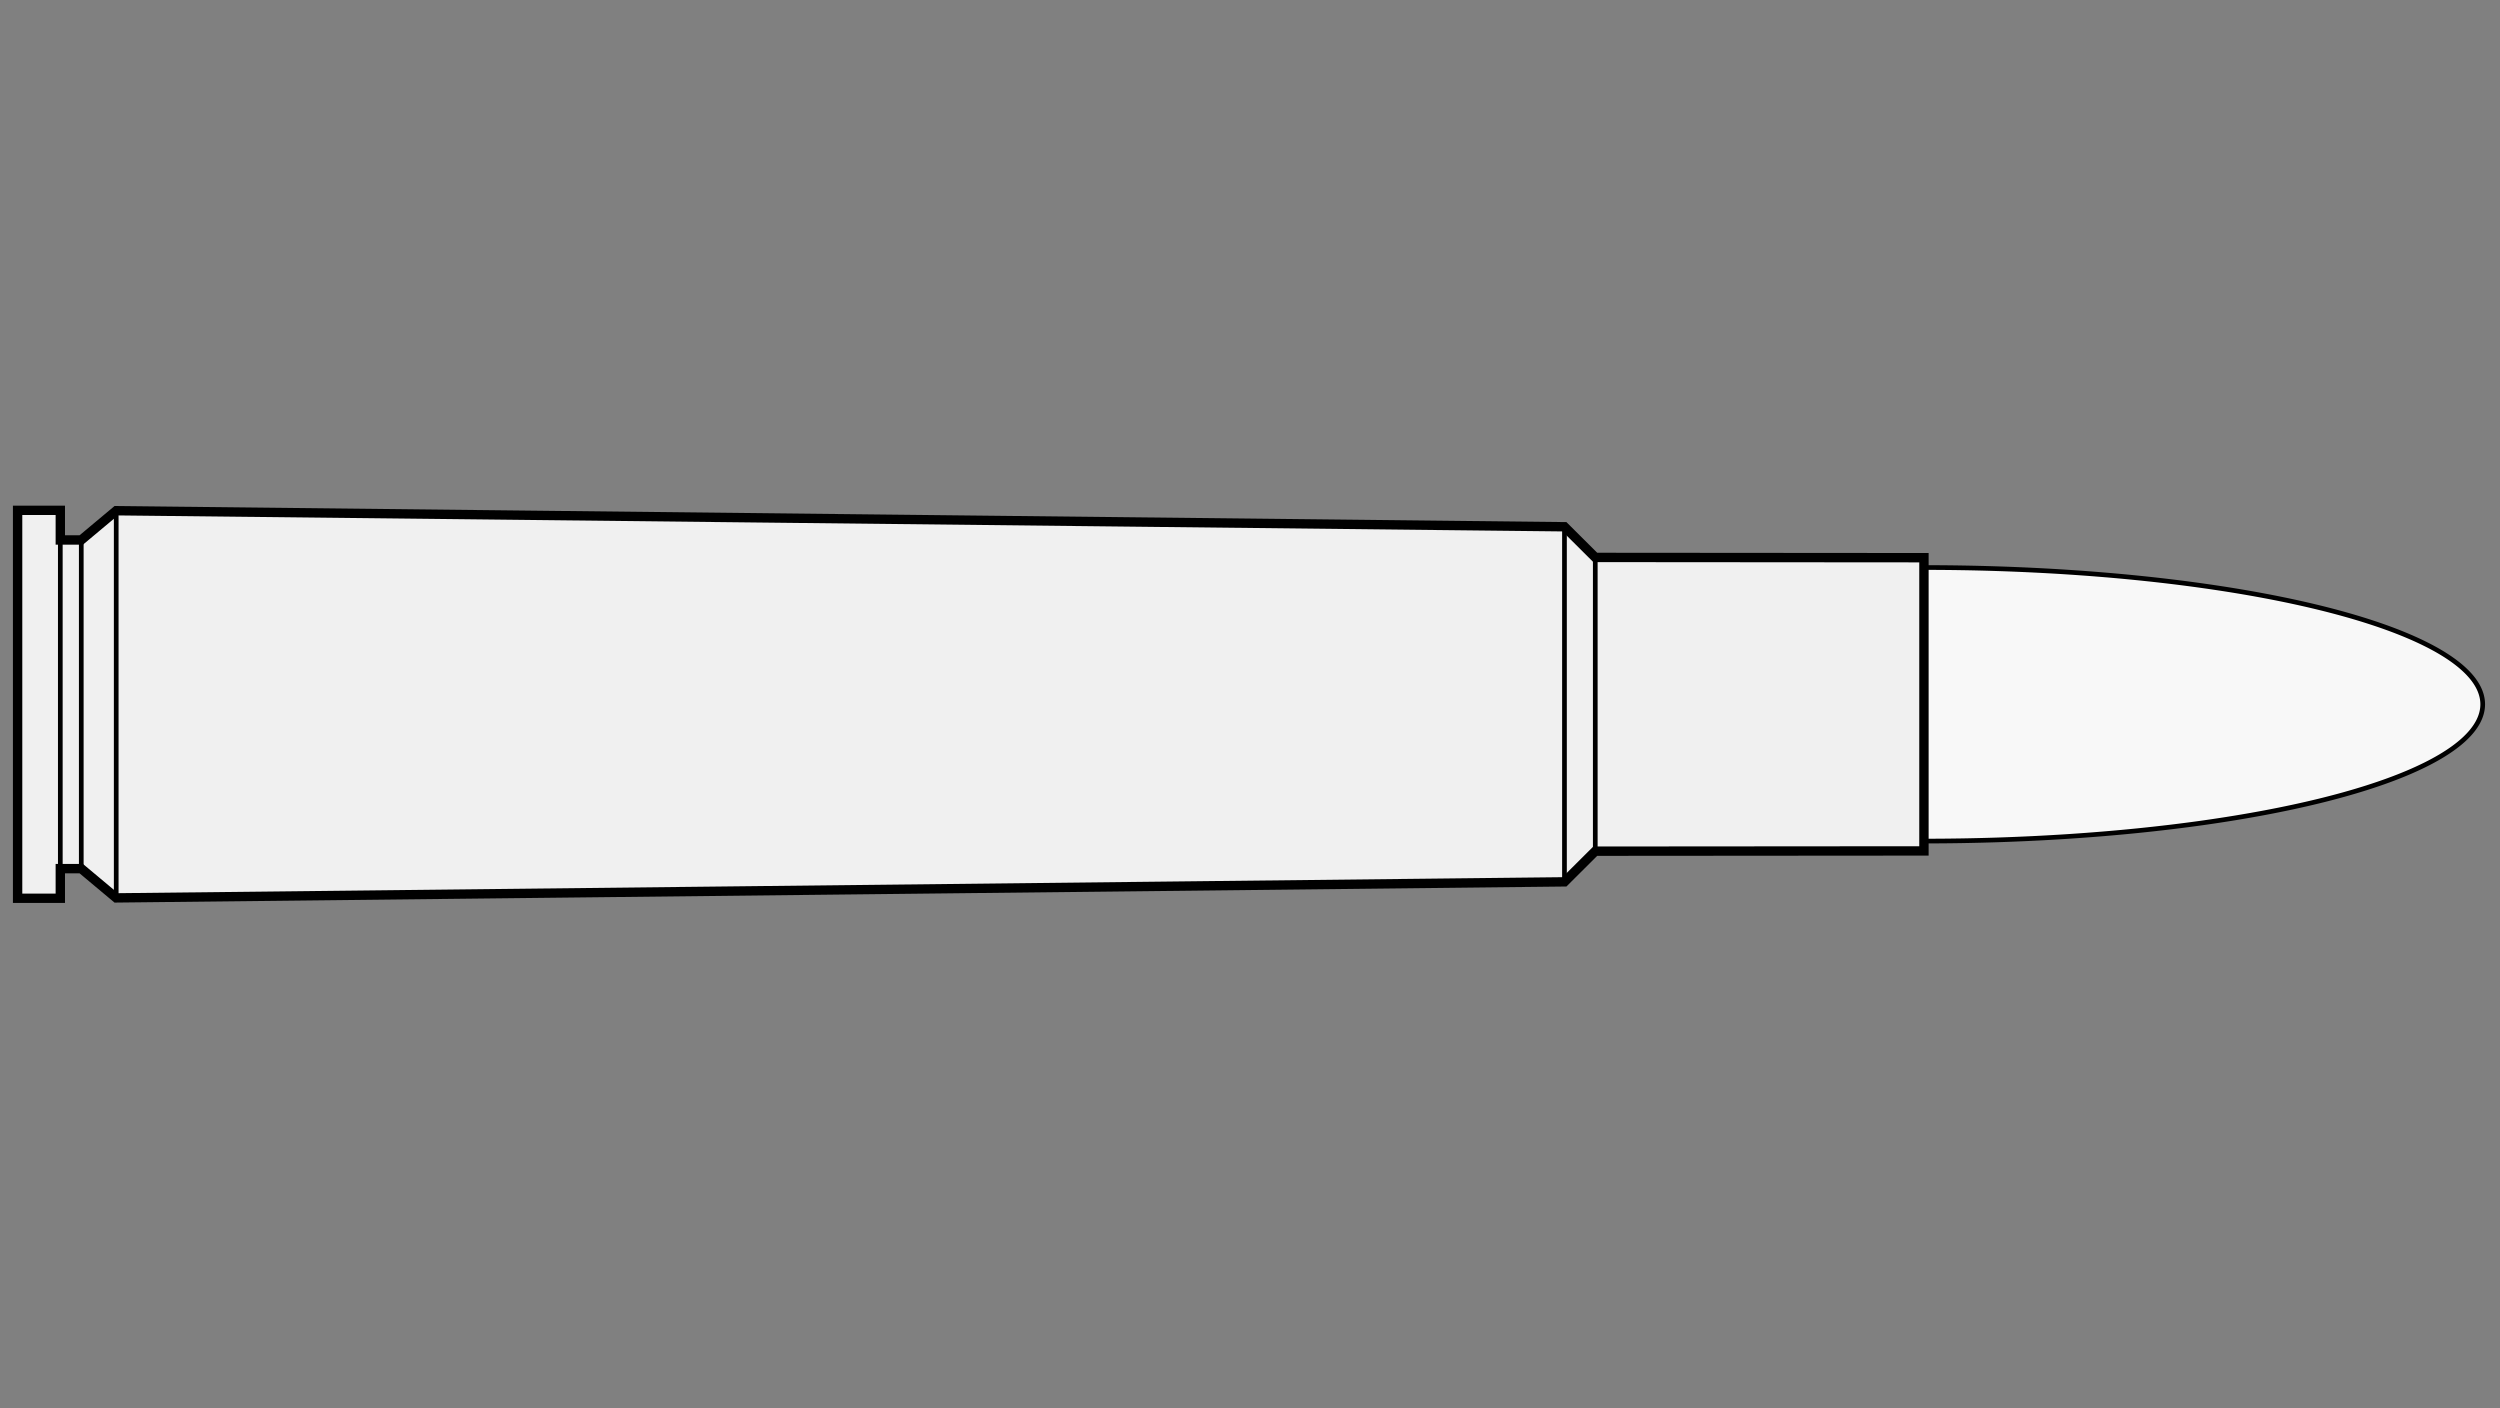 
    <svg viewBox="-1 0 142 80" xmlns="http://www.w3.org/2000/svg">
       <rect x="-1" y="0" width="142" height="80" fill="#808080" stroke="none"/>
       <defs>
           <marker id="triangleMarker" viewBox="0 0 10 10" refX="9" refY="5"
                   markerUnits="userSpaceOnUse" markerWidth="0.6" markerHeight="0.6" orient="auto-start-reverse">
               <path d="M 0 0 L 10 5 L 0 10 Z" />
           </marker>
       </defs>
       <g id="ammo" transform="scale(1.47) translate(0 27.214)">
                                 <path fill="#f8f8f8" stroke="black" stroke-width="0.181" d="
                    M 73.66 -5.285                    A 21.59 5.285 0 0 1 95.25 0
           A 21.59 5.285 0 0 1 73.66 5.285           " />
                                            
           
           <g id="brass">
               <path fill="#f0f0f0" stroke="black" stroke-width="0.362" d="M
                                           0,-7.495              	                 0,7.495
                                 1.65, 7.495
    1.65, 6.35                                 2.46, 6.35
        
    	              3.81, 7.48
59.77, 6.86
        60.96, 5.675
    	                           73.66, 5.665    	                           73.66, -5.665
        60.96, -5.675
59.77, -6.86
        3.81, -7.48
        
    2.46, -6.35                                 1.65, -6.35
                                 1.65, -7.495
          
    	                           z" />
           </g>

           <g id="dimensions" stroke-width="0.181" fill="none" stroke="black">

           
           <!--R-->
           <line x1="1.65" y1="-7.495" x2="1.65" y2="7.495" />

                      <!--e-->
           <line x1="2.46" y1="-6.35" x2="2.46" y2="6.35" />
           
                      <!--E-->
           <line x1="3.81" y1="-7.48" x2="3.81" y2="7.48" />
           
                      <!--L1-->
           <line x1="59.77" y1="-6.86" x2="59.77" y2="6.86" />
           
                      <!--L2-->
           <line x1="60.96" y1="-5.675" x2="60.96" y2="5.675" />
                  </g>

       </g>


	 </svg>
  